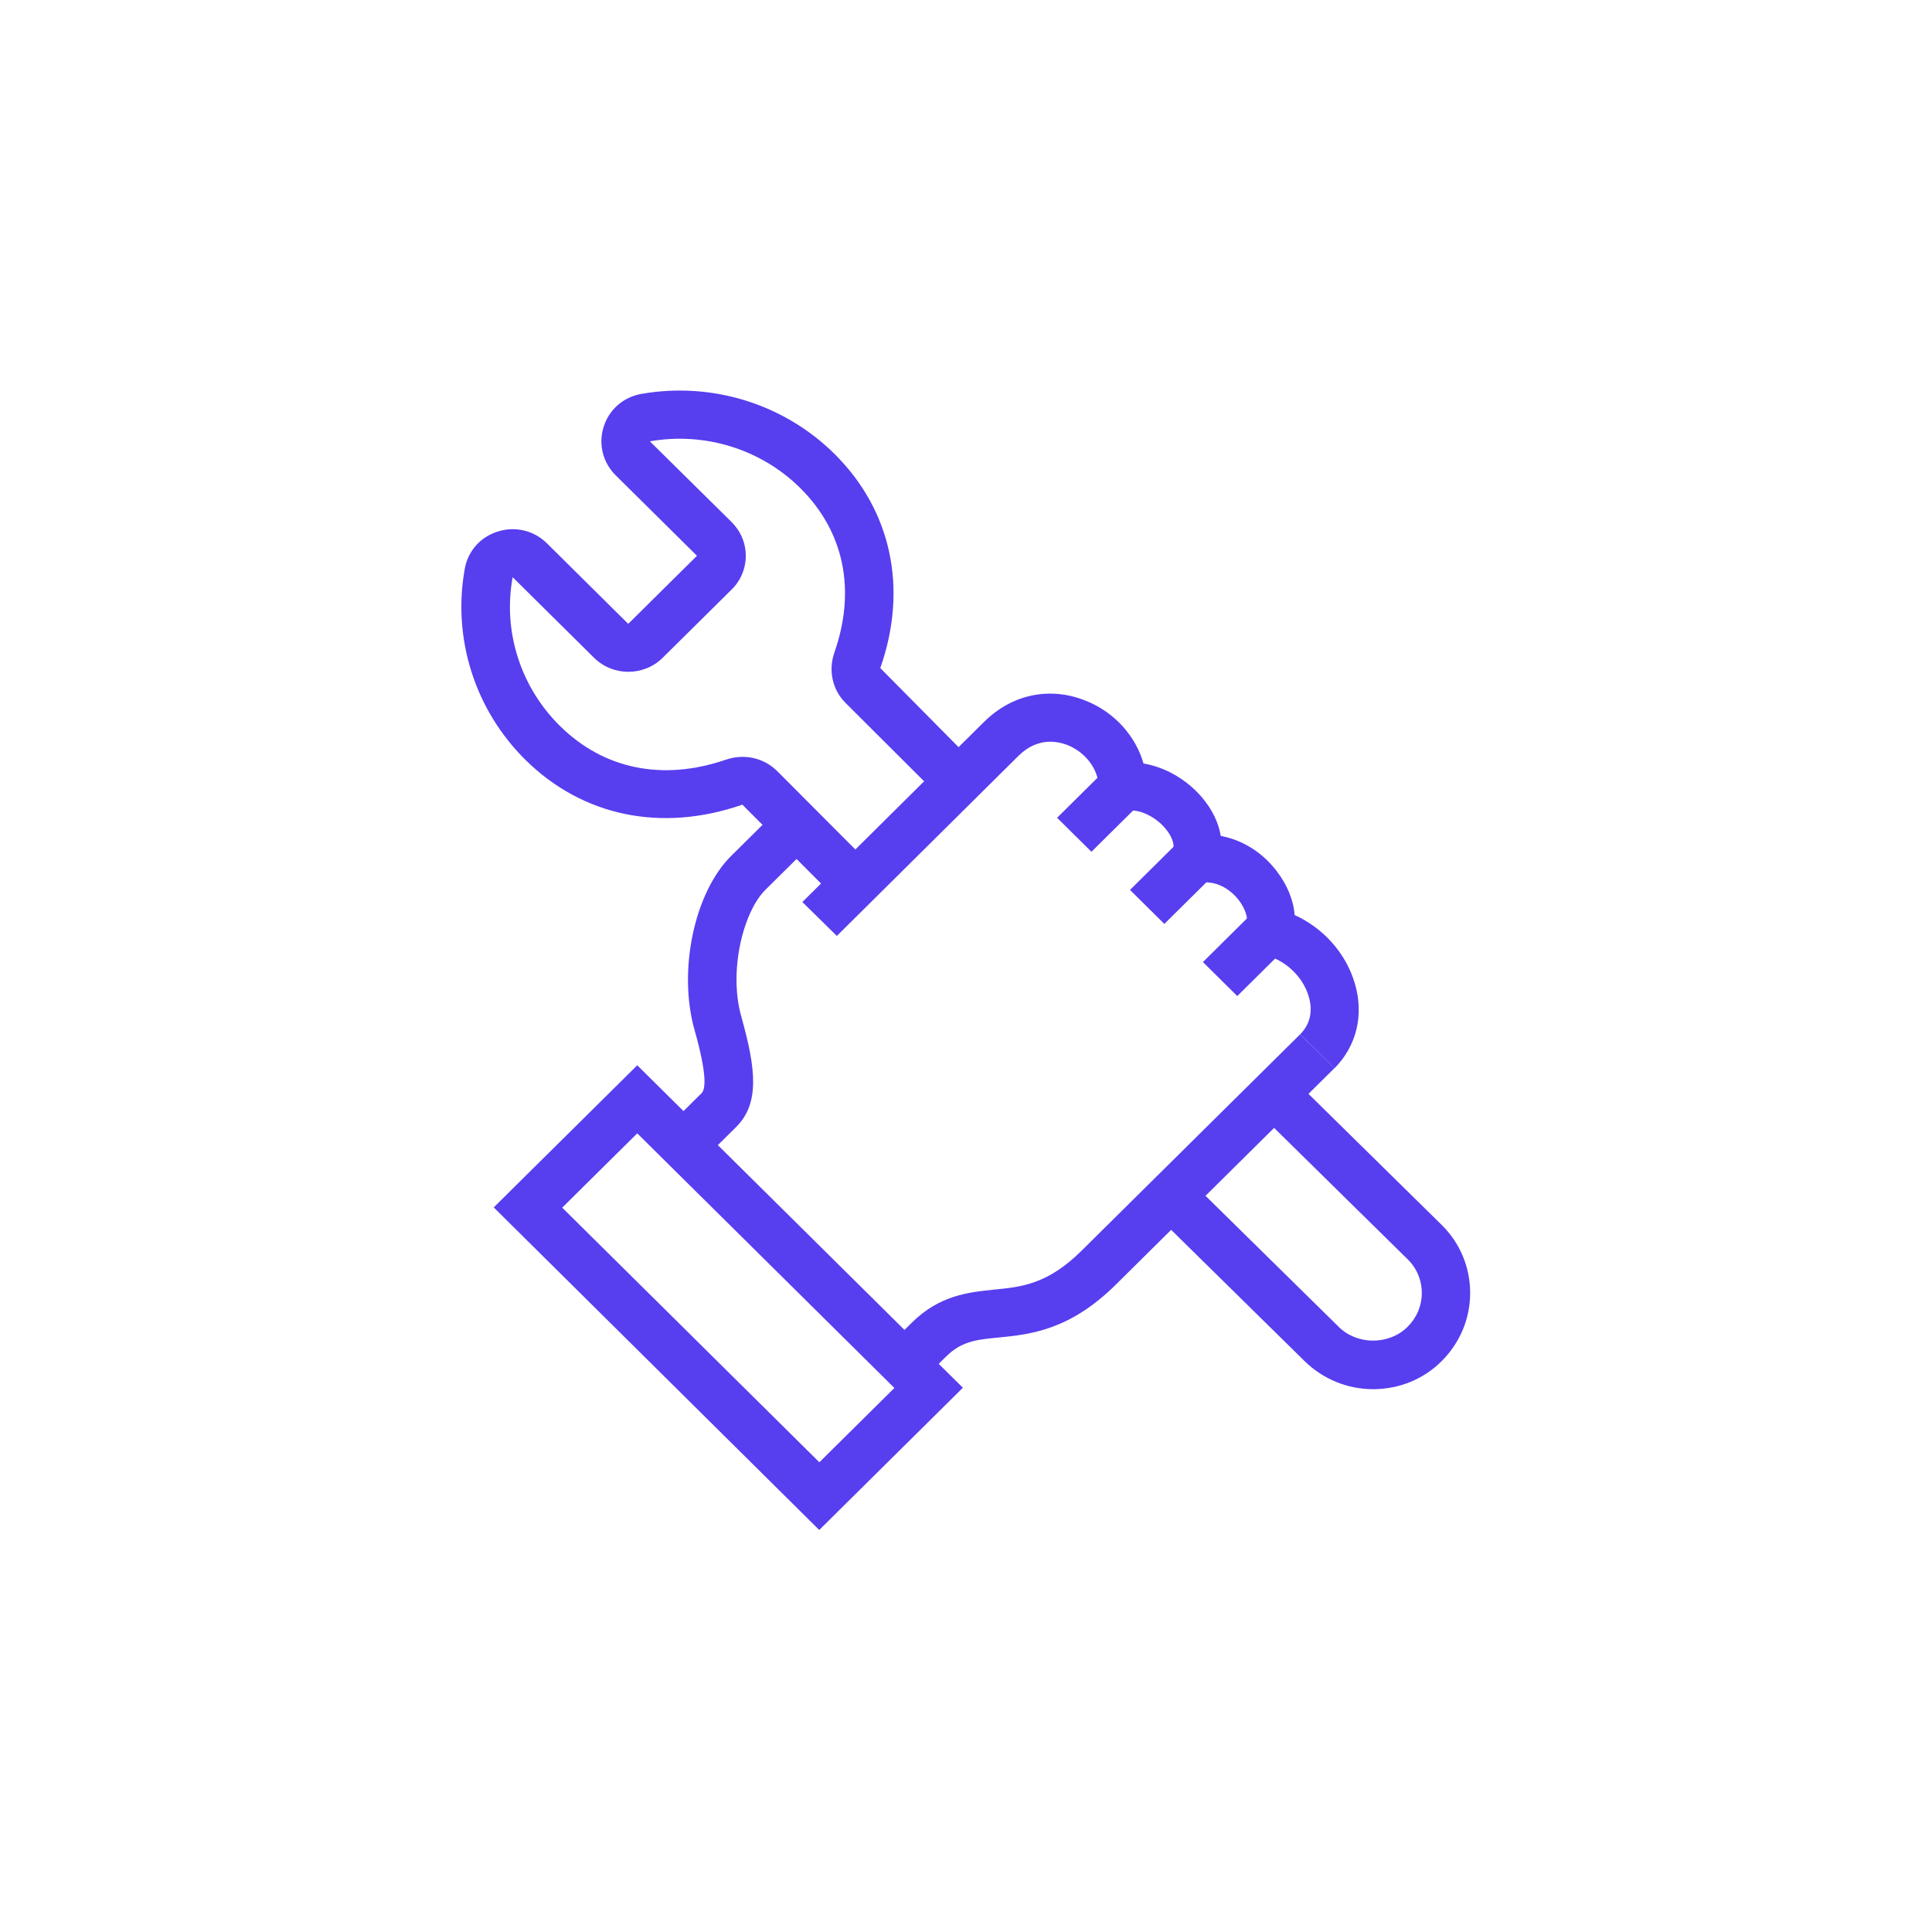 <svg xmlns="http://www.w3.org/2000/svg" width="92" height="92" viewBox="0 0 92 92" fill="none"><path d="M33.328 55.377L31.686 53.763L33.408 52.057C33.593 51.874 33.686 51.21 33.073 49.046C32.275 46.218 33.062 42.496 34.819 40.756L37.132 38.466L38.762 40.08L36.45 42.37C35.397 43.412 34.68 46.229 35.305 48.427C35.999 50.901 36.184 52.549 35.05 53.672L33.328 55.377Z" fill="#573EEF"></path><path d="M43.885 65.751L42.255 64.136L43.411 62.992C44.741 61.675 46.117 61.537 47.331 61.411C48.638 61.285 49.887 61.16 51.505 59.556L61.912 49.252L63.543 50.866L53.136 61.171C50.939 63.346 49.066 63.541 47.562 63.69C46.499 63.793 45.793 63.862 45.042 64.606L43.885 65.751Z" fill="#573EEF"></path><path d="M39.017 72.862L23.511 57.495L30.345 50.728L45.851 66.083L39.017 72.85V72.862ZM26.772 57.507L39.017 69.632L42.59 66.094L30.345 53.969L26.772 57.507Z" fill="#573EEF"></path><path d="M52.652 36.65L50.338 38.941L51.973 40.561L54.287 38.269L52.652 36.65Z" fill="#573EEF"></path><path d="M56.123 40.085L53.81 42.377L55.445 43.996L57.759 41.705L56.123 40.085Z" fill="#573EEF"></path><path d="M59.596 43.52L57.282 45.812L58.917 47.431L61.231 45.139L59.596 43.52Z" fill="#573EEF"></path><path d="M63.543 50.866L61.913 49.252C62.549 48.622 62.444 47.843 62.317 47.442C62.028 46.469 61.161 45.679 60.167 45.462L58.791 45.164L59.369 43.881C59.415 43.778 59.357 43.32 58.952 42.816C58.721 42.53 58.074 41.889 57.125 42.038L55.252 42.324L55.853 40.549C55.958 40.24 55.819 39.828 55.483 39.439C54.998 38.866 54.223 38.511 53.657 38.603L52.315 38.809V37.469C52.315 36.656 51.714 35.843 50.858 35.489C50.373 35.294 49.413 35.088 48.499 35.992L39.85 44.568L38.208 42.954L46.857 34.378C48.199 33.05 50.014 32.672 51.737 33.382C53.09 33.931 54.084 35.065 54.454 36.359C55.483 36.531 56.489 37.103 57.23 37.962C57.715 38.534 58.027 39.164 58.131 39.805C59.161 40 60.097 40.572 60.791 41.477C61.3 42.141 61.6 42.874 61.647 43.572C63.011 44.191 64.087 45.381 64.514 46.824C64.965 48.347 64.595 49.824 63.52 50.9L63.543 50.866Z" fill="#573EEF"></path><path d="M39.896 42.874L35.351 38.317C31.489 39.657 27.731 38.867 25.014 36.176C22.609 33.794 21.533 30.394 22.134 27.073C22.285 26.237 22.886 25.562 23.707 25.31C24.54 25.046 25.43 25.264 26.043 25.871L29.916 29.707L33.189 26.466L29.315 22.63C28.702 22.024 28.483 21.131 28.749 20.317C29.003 19.505 29.685 18.909 30.529 18.76C33.883 18.165 37.329 19.23 39.734 21.611C42.451 24.302 43.249 28.023 41.919 31.813L46.464 36.405L44.822 38.019L40.266 33.474C39.641 32.855 39.433 31.928 39.734 31.069C40.774 28.092 40.196 25.31 38.103 23.237C36.23 21.382 33.547 20.558 30.946 21.016L34.831 24.852C35.27 25.287 35.513 25.859 35.513 26.466C35.513 27.073 35.27 27.657 34.831 28.081L31.558 31.321C30.657 32.214 29.188 32.214 28.286 31.321L24.412 27.485C23.938 30.05 24.782 32.706 26.656 34.561C28.749 36.634 31.558 37.206 34.565 36.176C35.432 35.878 36.357 36.084 36.993 36.703L41.538 41.26L39.896 42.863V42.874Z" fill="#573EEF"></path><path d="M65.393 66.152C64.156 66.152 62.999 65.671 62.12 64.812L54.951 57.759L56.582 56.133L63.751 63.186C64.63 64.057 66.144 64.057 67.023 63.186C67.463 62.751 67.705 62.179 67.705 61.572C67.705 60.965 67.463 60.381 67.023 59.958L59.854 52.904L61.484 51.278L68.654 58.332C69.532 59.202 70.007 60.347 70.007 61.572C70.007 62.797 69.521 63.942 68.654 64.812C67.786 65.683 66.618 66.152 65.381 66.152H65.393Z" fill="#573EEF"></path></svg>
